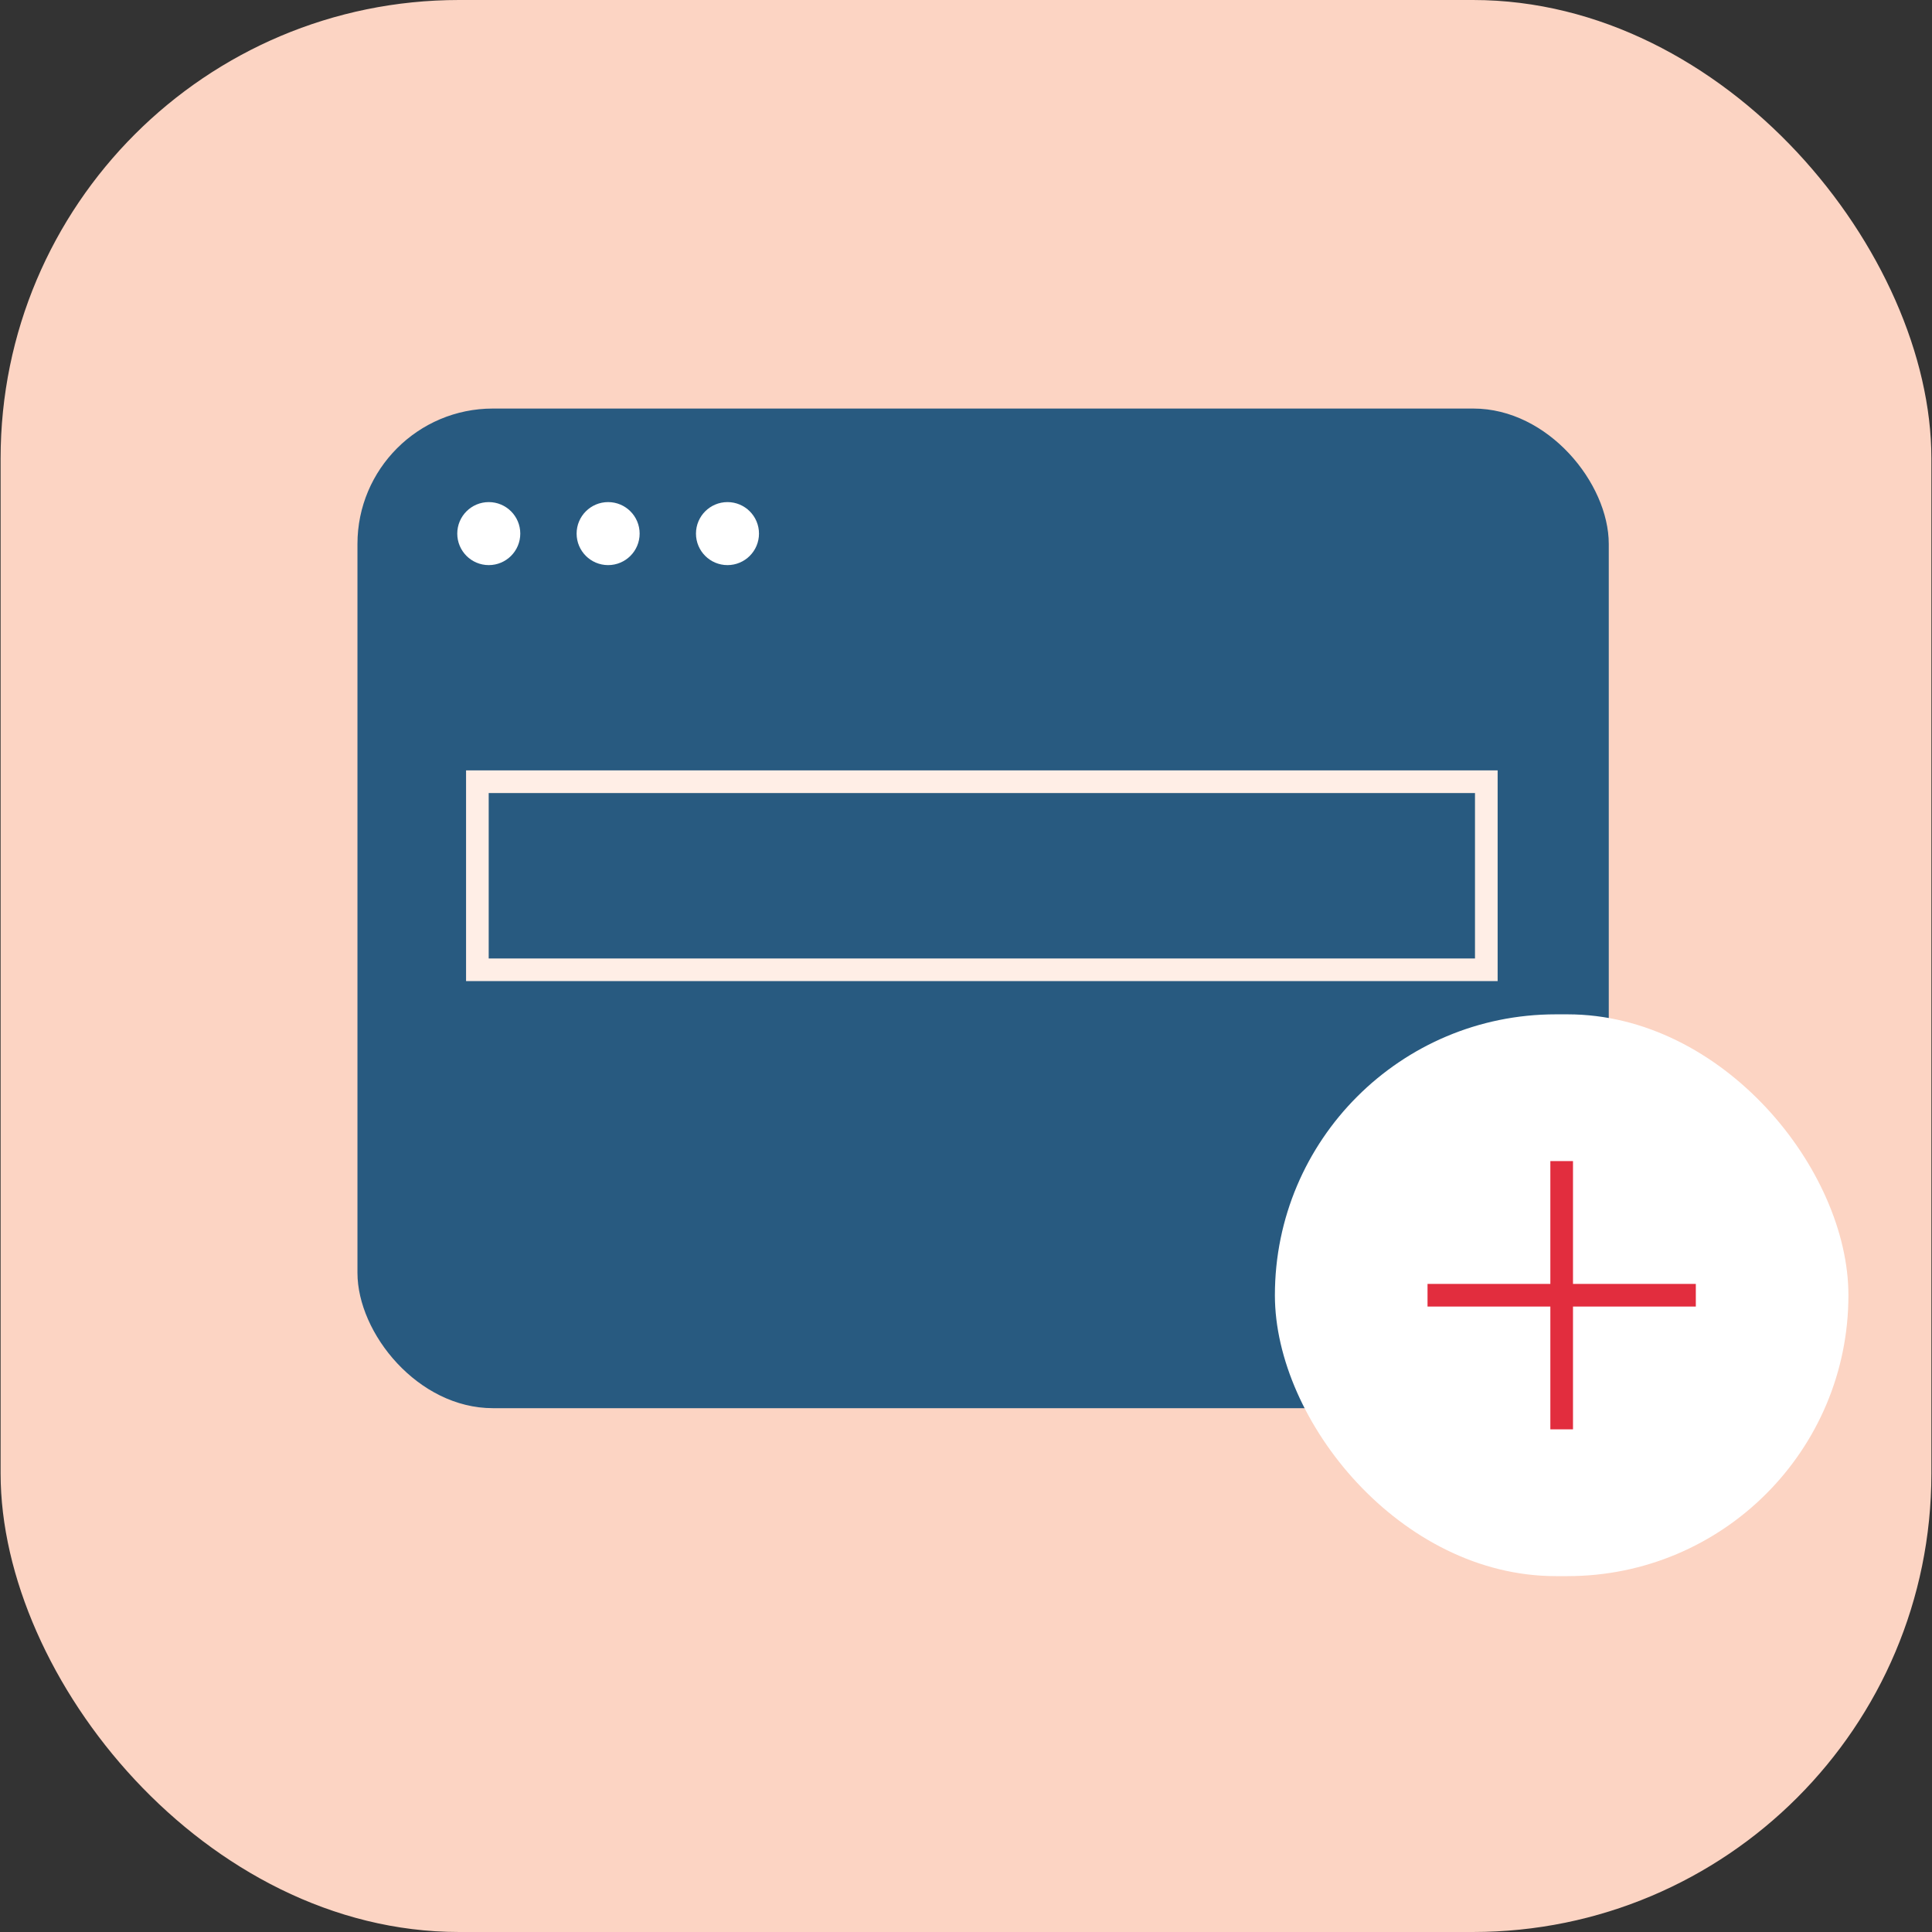 <svg data-name="Layer 1" xmlns="http://www.w3.org/2000/svg" viewBox="0 0 512 512"><rect x="0" y="0" width="512" height="512" fill="#333333" stroke="none"/><rect x=".16" width="511.68" height="512" rx="121.49" fill="#fcd4c3"/><rect x="94.73" y="108.27" width="331.61" height="264.91" rx="35.88" fill="#285a80"/><circle cx="129.53" cy="141.41" r="8.35" fill="#fff"/><circle cx="161.16" cy="141.41" r="8.35" fill="#fff"/><circle cx="192.79" cy="141.41" r="8.35" fill="#fff"/><path fill="none" stroke="#ffeee6" stroke-miterlimit="10" stroke-width="6" d="M126.51 207.16h267.38V257H126.51z"/><rect x="337.86" y="268.81" width="151.99" height="148.88" rx="74.44" fill="#fff"/><path fill="none" stroke="#e22d3e" stroke-miterlimit="10" stroke-width="6" d="M413.86 307.7v71.09M378.31 343.25h71.1"/></svg>